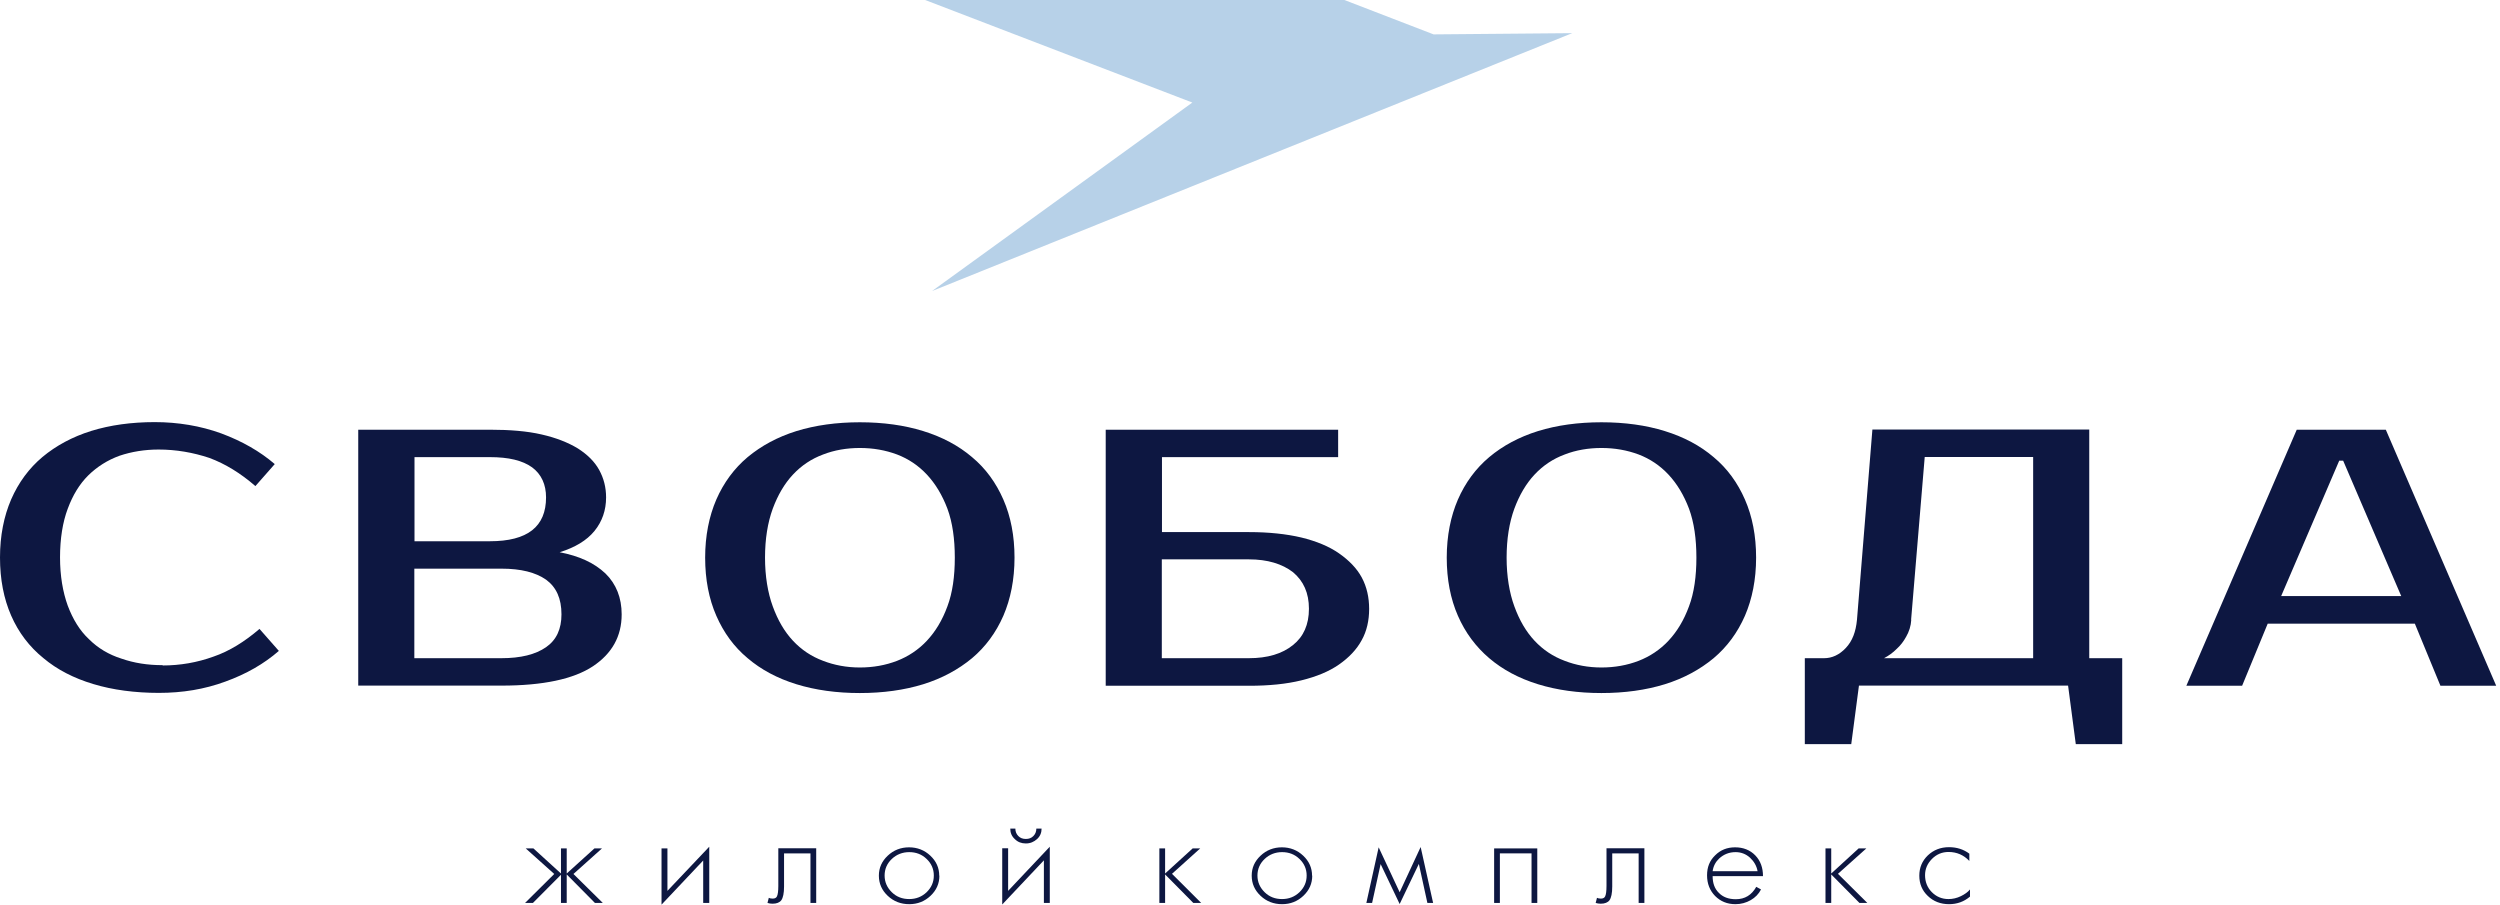 <?xml version="1.0" encoding="UTF-8"?> <svg xmlns="http://www.w3.org/2000/svg" width="409" height="148" viewBox="0 0 409 148" fill="none"><path fill-rule="evenodd" clip-rule="evenodd" d="M151.35 0L195.065 16.777L152.477 47.618L257.215 5.423L234.539 5.626L219.941 0H151.35Z" fill="#B7D1E8"></path><path d="M26.621 108.871C29.465 108.871 32.256 108.389 34.913 107.426C37.516 106.539 40.038 104.968 42.453 102.89L45.62 106.488C43.205 108.592 40.307 110.264 36.872 111.506C33.437 112.773 29.841 113.356 25.977 113.356C22.112 113.356 18.436 112.875 15.269 111.912C12.049 110.949 9.312 109.529 7.085 107.654C4.804 105.804 3.032 103.473 1.825 100.71C0.617 97.948 0 94.78 0 91.207C0 87.634 0.644 84.441 1.825 81.704C3.032 78.941 4.75 76.61 6.95 74.76C9.178 72.91 11.834 71.465 14.92 70.502C18.033 69.539 21.522 69.058 25.306 69.058C29.089 69.058 32.793 69.666 36.201 70.908C39.609 72.175 42.534 73.847 44.949 75.925L41.782 79.524C39.367 77.421 36.845 75.875 34.242 74.912C31.585 74.025 28.794 73.543 25.95 73.543C23.669 73.543 21.522 73.898 19.563 74.557C17.604 75.266 15.886 76.356 14.437 77.775C12.988 79.22 11.915 80.994 11.083 83.224C10.251 85.429 9.822 88.141 9.822 91.182C9.822 94.223 10.278 96.858 11.083 99.088C11.915 101.293 13.042 103.169 14.572 104.588C16.021 106.032 17.792 107.097 19.885 107.756C21.924 108.465 24.125 108.82 26.594 108.82" fill="#0D1741"></path><path d="M80.156 88.547C86.302 88.547 89.334 86.164 89.334 81.375C89.334 79.271 88.583 77.599 87.053 76.458C85.47 75.318 83.189 74.786 80.156 74.786H67.812V88.547H80.156ZM67.785 93.032V107.68H82.035C85.201 107.68 87.617 107.072 89.334 105.881C91.051 104.69 91.856 102.89 91.856 100.508C91.856 97.923 91.025 96.073 89.334 94.832C87.617 93.64 85.228 93.032 82.035 93.032H67.785ZM58.608 70.3H80.156C83.376 70.3 86.248 70.528 88.636 71.086C90.971 71.618 92.957 72.403 94.54 73.366C96.123 74.38 97.277 75.52 98.029 76.889C98.78 78.257 99.156 79.753 99.156 81.375C99.156 83.478 98.512 85.328 97.25 86.874C95.989 88.42 94.084 89.56 91.561 90.346C94.728 90.954 97.197 92.069 99.048 93.818C100.819 95.541 101.705 97.822 101.705 100.508C101.705 104.107 100.122 106.92 97.009 108.998C93.842 111.101 88.824 112.166 82.062 112.166H58.608V70.275V70.3Z" fill="#0D1741"></path><path d="M140.669 69.084C144.48 69.084 147.968 69.565 151.054 70.528C154.167 71.491 156.824 72.91 159.024 74.785C161.252 76.635 162.942 78.967 164.15 81.729C165.358 84.492 165.975 87.659 165.975 91.233C165.975 94.806 165.331 97.999 164.15 100.736C162.942 103.499 161.225 105.83 159.024 107.68C156.797 109.53 154.14 110.975 151.054 111.938C147.941 112.901 144.453 113.382 140.669 113.382C136.885 113.382 133.397 112.901 130.284 111.938C127.171 110.975 124.514 109.555 122.314 107.68C120.086 105.83 118.396 103.499 117.188 100.736C115.981 97.974 115.363 94.806 115.363 91.233C115.363 87.659 116.007 84.466 117.188 81.729C118.396 78.967 120.113 76.635 122.314 74.785C124.541 72.936 127.198 71.491 130.284 70.528C133.397 69.565 136.885 69.084 140.669 69.084ZM140.669 73.29C138.522 73.29 136.483 73.645 134.658 74.355C132.753 75.064 131.116 76.154 129.72 77.649C128.325 79.144 127.251 80.994 126.42 83.225C125.588 85.505 125.158 88.192 125.158 91.233C125.158 94.274 125.614 96.986 126.42 99.19C127.251 101.471 128.325 103.321 129.72 104.816C131.116 106.312 132.753 107.401 134.658 108.111C136.483 108.82 138.522 109.201 140.669 109.201C142.816 109.201 144.855 108.846 146.761 108.111C148.585 107.401 150.249 106.312 151.645 104.816C153.04 103.321 154.167 101.471 154.999 99.19C155.831 96.986 156.207 94.274 156.207 91.233C156.207 88.192 155.831 85.48 154.999 83.225C154.167 81.02 153.04 79.144 151.645 77.649C150.249 76.154 148.612 75.064 146.761 74.355C144.855 73.645 142.843 73.29 140.669 73.29Z" fill="#0D1741"></path><path d="M190.072 91.537V107.68H204.322C207.354 107.68 209.769 106.97 211.54 105.526C213.258 104.157 214.143 102.181 214.143 99.596C214.143 97.011 213.258 95.059 211.54 93.615C209.769 92.246 207.354 91.511 204.322 91.511H190.072V91.537ZM204.348 87.051C207.569 87.051 210.44 87.355 212.909 87.938C215.378 88.546 217.417 89.383 219.054 90.523C220.691 91.663 221.979 92.981 222.784 94.477C223.616 96.022 223.992 97.771 223.992 99.621C223.992 101.471 223.616 103.22 222.784 104.715C221.952 106.261 220.691 107.579 219.054 108.719C217.417 109.859 215.378 110.696 212.909 111.304C210.44 111.912 207.596 112.191 204.348 112.191H180.894V70.3H218.92V74.785H190.099V87.051H204.348Z" fill="#0D1741"></path><path d="M261.993 69.084C265.804 69.084 269.292 69.565 272.378 70.528C275.491 71.491 278.148 72.91 280.348 74.785C282.576 76.635 284.266 78.967 285.474 81.729C286.682 84.492 287.299 87.659 287.299 91.233C287.299 94.806 286.655 97.999 285.474 100.736C284.266 103.499 282.549 105.83 280.348 107.68C278.121 109.53 275.464 110.975 272.378 111.938C269.265 112.901 265.777 113.382 261.993 113.382C258.209 113.382 254.721 112.901 251.608 111.938C248.495 110.975 245.838 109.555 243.638 107.68C241.437 105.805 239.72 103.499 238.512 100.736C237.305 97.974 236.687 94.806 236.687 91.233C236.687 87.659 237.331 84.466 238.512 81.729C239.72 78.967 241.437 76.635 243.638 74.785C245.838 72.936 248.522 71.491 251.608 70.528C254.721 69.565 258.209 69.084 261.993 69.084ZM261.993 73.29C259.846 73.29 257.807 73.645 255.982 74.355C254.077 75.064 252.44 76.154 251.044 77.649C249.649 79.144 248.575 80.994 247.744 83.225C246.912 85.505 246.482 88.192 246.482 91.233C246.482 94.274 246.938 96.986 247.744 99.19C248.575 101.471 249.649 103.321 251.044 104.816C252.44 106.312 254.077 107.401 255.982 108.111C257.807 108.82 259.846 109.201 261.993 109.201C264.14 109.201 266.179 108.846 268.085 108.111C269.909 107.401 271.573 106.312 272.969 104.816C274.364 103.321 275.491 101.471 276.323 99.19C277.155 96.986 277.531 94.274 277.531 91.233C277.531 88.192 277.155 85.48 276.323 83.225C275.491 81.02 274.364 79.144 272.969 77.649C271.573 76.154 269.936 75.064 268.085 74.355C266.179 73.645 264.167 73.29 261.993 73.29Z" fill="#0D1741"></path><path d="M312.684 101.395C312.631 102.409 312.309 103.372 311.852 104.157C311.423 104.943 310.913 105.602 310.323 106.134C309.679 106.793 308.981 107.275 308.23 107.68H332.623V74.76H314.885L312.657 101.395H312.684ZM298.435 107.68C299.696 107.68 300.904 107.148 301.977 106.007C303.05 104.867 303.614 103.372 303.802 101.395L306.324 70.275H341.801V107.68H347.194V121.745H339.6L338.339 112.166H304.124L302.863 121.745H295.268V107.68H298.435Z" fill="#0D1741"></path><path d="M390.318 70.3L408.378 112.191H399.254L395.068 102.029H370.997L366.81 112.191H357.686L375.747 70.3H390.318ZM373.197 97.518H392.841L383.341 75.368H382.697L373.197 97.518Z" fill="#0D1741"></path><path d="M98.618 147.721H97.33L92.715 143.058V147.721H91.775V143.109L87.187 147.721H85.899L90.675 142.982L86.006 138.8H87.267L91.775 142.906V138.8H92.715V142.906L97.25 138.8H98.484L93.815 142.982L98.618 147.721Z" fill="#0D1741"></path><path d="M116.035 147.721H115.042V140.777L108.226 148V138.801H109.192V145.745L116.035 138.522V147.721Z" fill="#0D1741"></path><path d="M133.531 147.72H132.592V139.611H128.271V145.034C128.271 146.124 128.11 146.884 127.815 147.289C127.547 147.644 127.064 147.847 126.393 147.847C126.071 147.847 125.802 147.796 125.561 147.72L125.776 146.884C125.91 146.96 126.124 147.011 126.42 147.011C126.768 147.011 127.01 146.884 127.117 146.631C127.252 146.352 127.332 145.794 127.332 144.958V138.774H133.531V147.695V147.72Z" fill="#0D1741"></path><path d="M152.773 143.234C152.773 142.17 152.37 141.258 151.592 140.523C150.814 139.762 149.848 139.408 148.748 139.408C147.647 139.408 146.681 139.788 145.903 140.523C145.125 141.258 144.722 142.17 144.722 143.234C144.722 144.299 145.125 145.211 145.903 145.971C146.681 146.732 147.621 147.086 148.748 147.086C149.875 147.086 150.814 146.706 151.592 145.971C152.37 145.211 152.773 144.324 152.773 143.234ZM153.685 143.26C153.685 144.552 153.202 145.642 152.236 146.554C151.27 147.467 150.116 147.923 148.748 147.923C147.379 147.923 146.198 147.467 145.232 146.554C144.266 145.642 143.783 144.552 143.783 143.26C143.783 141.967 144.266 140.903 145.232 139.991C146.198 139.078 147.379 138.622 148.721 138.622C150.063 138.622 151.243 139.078 152.209 139.991C153.176 140.903 153.659 141.993 153.659 143.26H153.685Z" fill="#0D1741"></path><path d="M171.746 147.721H170.78V140.752L163.964 147.974V138.775H164.93V145.744L171.746 138.521V147.721ZM170.404 135.556C170.404 136.241 170.163 136.824 169.653 137.28C169.143 137.736 168.553 137.989 167.828 137.989C167.104 137.989 166.513 137.761 166.03 137.28C165.52 136.824 165.279 136.241 165.279 135.556H166.111C166.111 136.038 166.272 136.443 166.594 136.773C166.916 137.102 167.318 137.254 167.828 137.254C168.338 137.254 168.741 137.102 169.063 136.773C169.385 136.443 169.546 136.038 169.546 135.556H170.404Z" fill="#0D1741"></path><path d="M196.514 147.721H195.226L190.611 143.058V147.721H189.671V138.8H190.611V142.906L195.119 138.8H196.353L191.738 142.956L196.514 147.721Z" fill="#0D1741"></path><path d="M213.769 143.234C213.769 142.17 213.366 141.258 212.588 140.523C211.81 139.762 210.844 139.408 209.744 139.408C208.643 139.408 207.677 139.788 206.899 140.523C206.121 141.258 205.718 142.17 205.718 143.234C205.718 144.299 206.121 145.211 206.899 145.971C207.677 146.732 208.617 147.086 209.744 147.086C210.871 147.086 211.81 146.706 212.588 145.971C213.366 145.211 213.769 144.324 213.769 143.234ZM214.681 143.26C214.681 144.552 214.198 145.642 213.232 146.554C212.266 147.467 211.112 147.923 209.744 147.923C208.375 147.923 207.194 147.467 206.228 146.554C205.262 145.642 204.779 144.552 204.779 143.26C204.779 141.967 205.262 140.903 206.228 139.991C207.194 139.078 208.375 138.622 209.717 138.622C211.059 138.622 212.239 139.078 213.205 139.991C214.171 140.903 214.654 141.993 214.654 143.26H214.681Z" fill="#0D1741"></path><path d="M234.458 147.721H233.519L232.124 141.335L228.984 147.898L225.871 141.36L224.476 147.721H223.536L225.549 138.623L228.984 145.972L232.419 138.572L234.458 147.721Z" fill="#0D1741"></path><path d="M251.499 147.721H250.56V139.611H245.38V147.721H244.441V138.8H251.499V147.721Z" fill="#0D1741"></path><path d="M269.022 147.72H268.082V139.611H263.762V145.034C263.762 146.124 263.601 146.884 263.306 147.289C263.037 147.644 262.554 147.847 261.884 147.847C261.561 147.847 261.293 147.796 261.052 147.72L261.266 146.884C261.427 146.96 261.615 147.011 261.91 147.011C262.259 147.011 262.501 146.884 262.608 146.631C262.742 146.352 262.823 145.794 262.823 144.958V138.774H269.022V147.695V147.72Z" fill="#0D1741"></path><path d="M287.54 142.525C287.379 141.638 286.949 140.928 286.305 140.32C285.634 139.712 284.829 139.408 283.944 139.408C282.897 139.408 282.012 139.762 281.26 140.447C280.67 141.004 280.294 141.714 280.187 142.525H287.513H287.54ZM288.425 143.336H280.187C280.187 144.476 280.509 145.389 281.18 146.047C281.851 146.757 282.79 147.112 283.971 147.112C285.473 147.112 286.574 146.428 287.325 145.084L288.103 145.515C287.728 146.25 287.164 146.833 286.413 147.264C285.661 147.695 284.829 147.923 283.917 147.923C282.575 147.923 281.475 147.467 280.589 146.58C279.731 145.693 279.274 144.578 279.274 143.209C279.274 141.841 279.704 140.802 280.589 139.94C281.475 139.053 282.548 138.622 283.863 138.622C285.178 138.622 286.305 139.053 287.164 139.94C288.023 140.827 288.425 141.967 288.425 143.336Z" fill="#0D1741"></path><path d="M305.493 147.721H304.205L299.589 143.058V147.721H298.65V138.8H299.589V142.906L304.071 138.8H305.332L300.69 142.956L305.493 147.721Z" fill="#0D1741"></path><path d="M322.264 146.707C321.298 147.517 320.171 147.923 318.856 147.923C317.488 147.923 316.307 147.467 315.394 146.58C314.455 145.693 313.999 144.578 313.999 143.26C313.999 141.942 314.455 140.852 315.394 139.94C316.334 139.053 317.488 138.597 318.856 138.597C320.117 138.597 321.245 138.952 322.184 139.661V140.852C321.271 139.889 320.144 139.383 318.776 139.383C317.729 139.383 316.817 139.763 316.065 140.523C315.314 141.283 314.938 142.17 314.938 143.184C314.938 144.274 315.314 145.211 316.038 145.946C316.79 146.707 317.702 147.087 318.776 147.087C319.447 147.087 320.144 146.935 320.815 146.605C321.432 146.301 321.942 145.946 322.291 145.515V146.681L322.264 146.707Z" fill="#0D1741"></path></svg> 